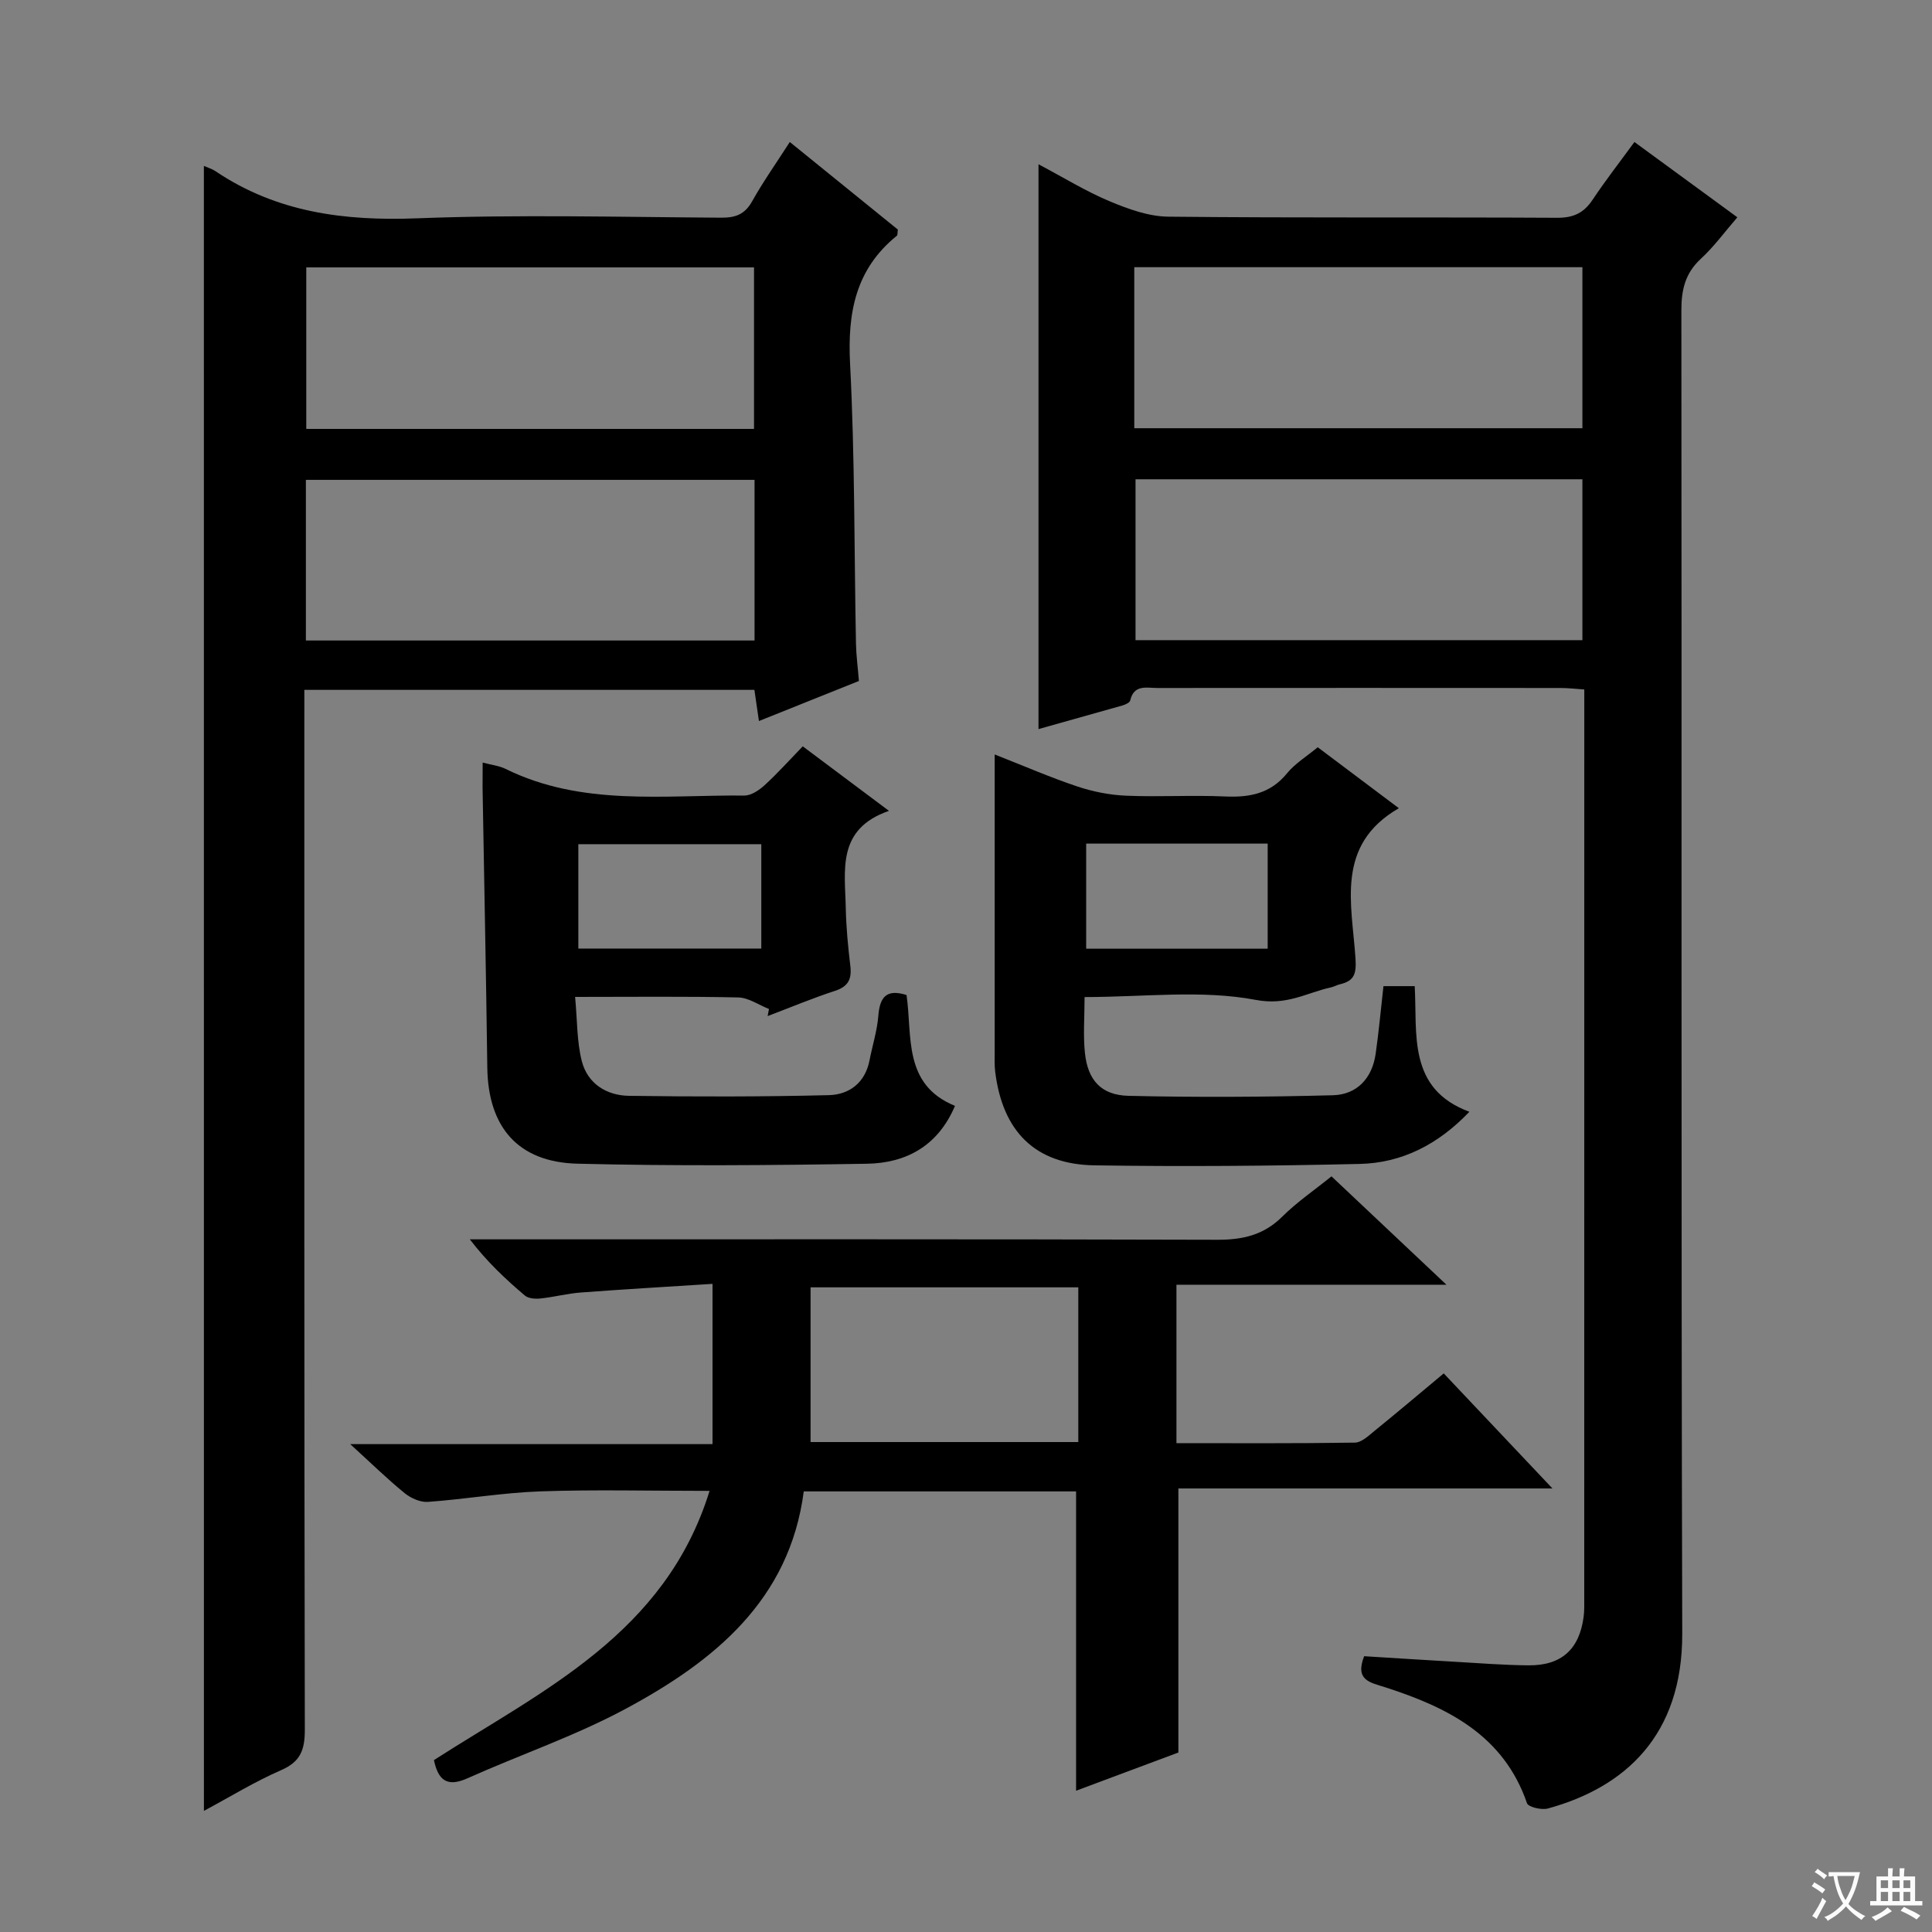 <svg enable-background="new 0 0 400 400" viewBox="0 0 400 400" xmlns="http://www.w3.org/2000/svg"><rect x="0" y="0" width="400" height="400" fill="#808080" stroke="none"/><path d="m377.9 391.2c-.2.3-.4.5-.6.8-.7-.6-1.4-1-2.2-1.5.2-.3.4-.5.5-.8.6.4 1.4.8 2.3 1.5zm-1.8 6.1c-.2-.2-.5-.4-.9-.6.4-.6.8-1.2 1.2-1.9s.7-1.3.9-1.9c.3.3.5.5.8.7-.7 1.3-1.4 2.6-2 3.7zm2.2-9c-.3.3-.5.5-.6.8-.6-.6-1.3-1.1-2-1.5.3-.3.5-.5.6-.7.6.5 1.3.9 2 1.4zm.3.2v-.9h2 4.5c-.3 1.3-.6 2.5-1 3.6s-.9 2.1-1.4 3c.4.5 1 1 1.6 1.4s1.2.8 1.9 1.1c-.3.2-.5.4-.8.8-.4-.3-1-.7-1.6-1.2s-1.2-1.1-1.6-1.6c-.5.6-1.1 1.1-1.7 1.6s-1.4.9-2.1 1.4c-.1-.3-.3-.5-.7-.8.6-.2 1.2-.5 1.9-1s1.4-1.1 2-1.8c-.5-.8-.9-1.6-1.2-2.5s-.6-2-.8-3.2c-.4.1-.7.1-1 .1zm2.5 2.7c.3 1 .7 1.7 1 2.2.3-.5.6-1.1 1-2s.6-1.9.9-3h-3.2-.4c.1.9.3 1.8.7 2.8z" fill="#fafbfa"/><path d="m396.5 388.5v1.5 3.6h1.5v.9c-.4 0-1 0-1.7 0h-7.9c-.5 0-.9 0-1.2 0v-.9h1.3v-3.5c0-.7 0-1.2 0-1.6h2.4c0-.8 0-1.4 0-1.7h1c0 .3-.1.8-.1 1.7h1.5c0-.8 0-1.4 0-1.7h1c0 .3-.1.9-.1 1.7zm-8.2 9.2c-.2-.3-.5-.5-.8-.8.8-.3 1.4-.6 1.9-.9s1-.7 1.4-1.1c.3.3.6.5.9.8-1.6 1-2.8 1.6-3.4 2zm2.6-6.8v-1.6h-1.5v1.6zm0 2.7v-1.9h-1.5v1.9zm2.4-2.7v-1.6h-1.5v1.6zm0 2.7v-1.9h-1.5v1.9zm.2 2 .7-.8c.4.2.9.5 1.6.8s1.3.7 1.8 1c-.3.3-.5.5-.8.8-.4-.3-1.5-1-3.3-1.8zm2-4.7v-1.6h-1.4v1.6zm0 2.7v-1.9h-1.4v1.9z" fill="#fafbfa"/><g fill="#010000"><path d="m215.01 150.95c0-38.9 0-77.36 0-116.94 5.22 2.76 9.79 5.59 14.7 7.65 3.85 1.61 8.1 3.16 12.19 3.2 26.83.28 53.66.08 80.49.23 3.4.02 5.53-1.01 7.36-3.76 2.66-4 5.62-7.79 8.64-11.93 7.15 5.23 13.97 10.22 21.31 15.59-2.59 2.99-4.82 6.06-7.56 8.59-3.24 2.99-4.03 6.4-4.03 10.66.1 91.32-.07 182.64.18 273.97.06 21.11-11.86 31.84-27.81 36.22-1.3.36-4.05-.29-4.33-1.09-4.84-14.08-16.43-19.83-29.27-23.98-3.15-1.02-6.42-1.4-4.45-6.46 6.1.38 12.35.78 18.61 1.14 5.14.29 10.28.71 15.43.75 6.8.06 10.51-3.32 11.4-10.02.17-1.31.13-2.66.13-3.99.01-61.33 0-122.65.01-183.98 0-1.16 0-2.31 0-4.05-1.77-.12-3.34-.31-4.92-.31-27.83-.02-55.66-.02-83.49 0-2.2 0-4.83-.78-5.6 2.58-.1.45-.98.85-1.57 1.03-5.71 1.62-11.43 3.21-17.42 4.9zm20.09-51.72v33.31h92.52c0-11.31 0-22.33 0-33.31-31.14 0-61.89 0-92.52 0zm-.26-43.91v33.34h92.78c0-11.29 0-22.32 0-33.34-31.13 0-61.87 0-92.78 0z"/><path d="m42.21 34.35c.88.39 1.7.62 2.37 1.07 12.69 8.56 26.7 10.36 41.76 9.78 20.96-.81 41.97-.26 62.96-.13 2.98.02 4.9-.68 6.42-3.39 2.26-4.04 4.95-7.84 7.8-12.28 7.66 6.21 15.09 12.23 22.37 18.13-.1.68-.03 1.13-.2 1.27-8.56 6.92-10.24 15.93-9.69 26.54 1 19.27.84 38.59 1.22 57.9.05 2.46.38 4.92.61 7.75-6.7 2.69-13.45 5.39-20.7 8.29-.33-2.27-.6-4.14-.94-6.45-30.82 0-61.69 0-93.18 0v5.83c0 69.8-.04 139.6.1 209.4.01 4.15-.83 6.66-4.9 8.43-5.44 2.36-10.54 5.51-15.99 8.43-.01-113.71-.01-226.99-.01-340.57zm114.01 65c-31.22 0-62.09 0-92.89 0v33.26h92.89c0-11.1 0-22 0-33.26zm-.11-10.55c0-11.47 0-22.48 0-33.44-31.21 0-61.95 0-92.7 0v33.44z"/><path d="m275.67 243.55c7.84 7.39 15.43 14.55 23.8 22.44-19.12 0-37.31 0-55.9 0v32.8c12.39 0 24.67.08 36.94-.11 1.4-.02 2.89-1.47 4.14-2.49 4.65-3.77 9.22-7.64 14.26-11.84 7.27 7.69 14.41 15.25 22.51 23.82-26.64 0-52.11 0-77.45 0v54.67c-6.54 2.44-13.96 5.21-21.18 7.91 0-20.61 0-41.1 0-61.97-18.48 0-37.22 0-56.38 0-2.93 22.5-18.54 35.15-36.85 45-10.48 5.64-21.9 9.52-32.81 14.41-4.29 1.92-6.05.27-6.91-3.78 22.58-14.5 47.9-26.14 57.07-55.74-12.52 0-23.78-.29-35.01.1-7.78.27-15.52 1.62-23.31 2.18-1.57.11-3.53-.77-4.81-1.81-3.61-2.94-6.95-6.21-11.27-10.15h75.01c0-11.19 0-21.61 0-33.18-9.2.59-18.24 1.11-27.27 1.79-2.81.21-5.57.95-8.37 1.24-1.06.11-2.48.01-3.21-.61-4-3.39-7.83-6.98-11.4-11.64h5.71c49.67 0 99.33-.06 149 .09 5.29.02 9.65-.96 13.5-4.79 3.03-3.01 6.62-5.46 10.19-8.34zm-52.42 55.01c0-10.8 0-21.34 0-32.03-18.67 0-37 0-55.43 0v32.03z"/><path d="m99.93 157.88c1.92.51 3.44.67 4.72 1.3 15.82 7.81 32.8 5.38 49.46 5.53 1.41.01 3.06-1.11 4.19-2.14 2.69-2.46 5.13-5.19 7.9-8.05 5.88 4.4 11.41 8.54 17.85 13.36-10.89 3.77-9.09 12.34-8.94 20.17.08 3.98.47 7.96.94 11.92.32 2.7-.38 4.26-3.16 5.17-4.72 1.54-9.31 3.47-13.96 5.23.1-.49.19-.98.28-1.47-2.12-.83-4.22-2.34-6.36-2.39-10.94-.24-21.89-.11-33.78-.11.46 4.9.35 9.25 1.39 13.3 1.19 4.66 5.13 7.12 9.78 7.18 13.78.19 27.57.2 41.35-.14 4.21-.1 7.52-2.54 8.43-7.18.6-3.09 1.58-6.14 1.83-9.25.3-3.83 1.64-5.63 5.84-4.3 1.23 8.49-.79 18.53 10.03 22.95-3.54 8.33-10.14 11.84-18.21 11.98-19.98.33-39.97.49-59.94-.01-12.39-.31-18.53-7.64-18.68-19.95-.25-19.3-.65-38.6-.98-57.9 0-1.6.02-3.21.02-5.2zm19.81 16.9v21.61h37.88c0-7.37 0-14.3 0-21.61-12.57 0-24.95 0-37.88 0z"/><path d="m286.43 204.17h6.47c.56 9.89-1.54 21.26 11.32 26.01-6.43 6.75-13.94 10.6-22.71 10.8-18.3.42-36.63.57-54.93.29-12.26-.19-19.02-7.01-20.54-19.41-.16-1.31-.1-2.66-.1-3.99-.01-20.29 0-40.59 0-61.67 6.08 2.39 11.51 4.76 17.11 6.63 3.23 1.08 6.71 1.77 10.1 1.91 6.81.29 13.66-.15 20.47.16 5.1.23 9.41-.58 12.85-4.8 1.65-2.02 4.01-3.45 6.35-5.39 5.58 4.19 11.13 8.36 16.8 12.62-13.24 7.63-9.7 19.9-8.98 31.11.21 3.2-.26 4.65-3.21 5.34-.64.15-1.24.51-1.88.65-5.08 1.12-9.11 3.81-15.54 2.59-11.22-2.13-23.15-.59-35.46-.59 0 4.15-.32 7.93.08 11.64.6 5.56 3.35 8.67 9.01 8.81 14.1.33 28.22.25 42.32-.12 5-.13 8.14-3.53 8.86-8.61.65-4.57 1.07-9.17 1.61-13.98zm-61.55-29.51v21.76h37.58c0-7.44 0-14.48 0-21.76-12.61 0-24.86 0-37.58 0z"/></g></svg>